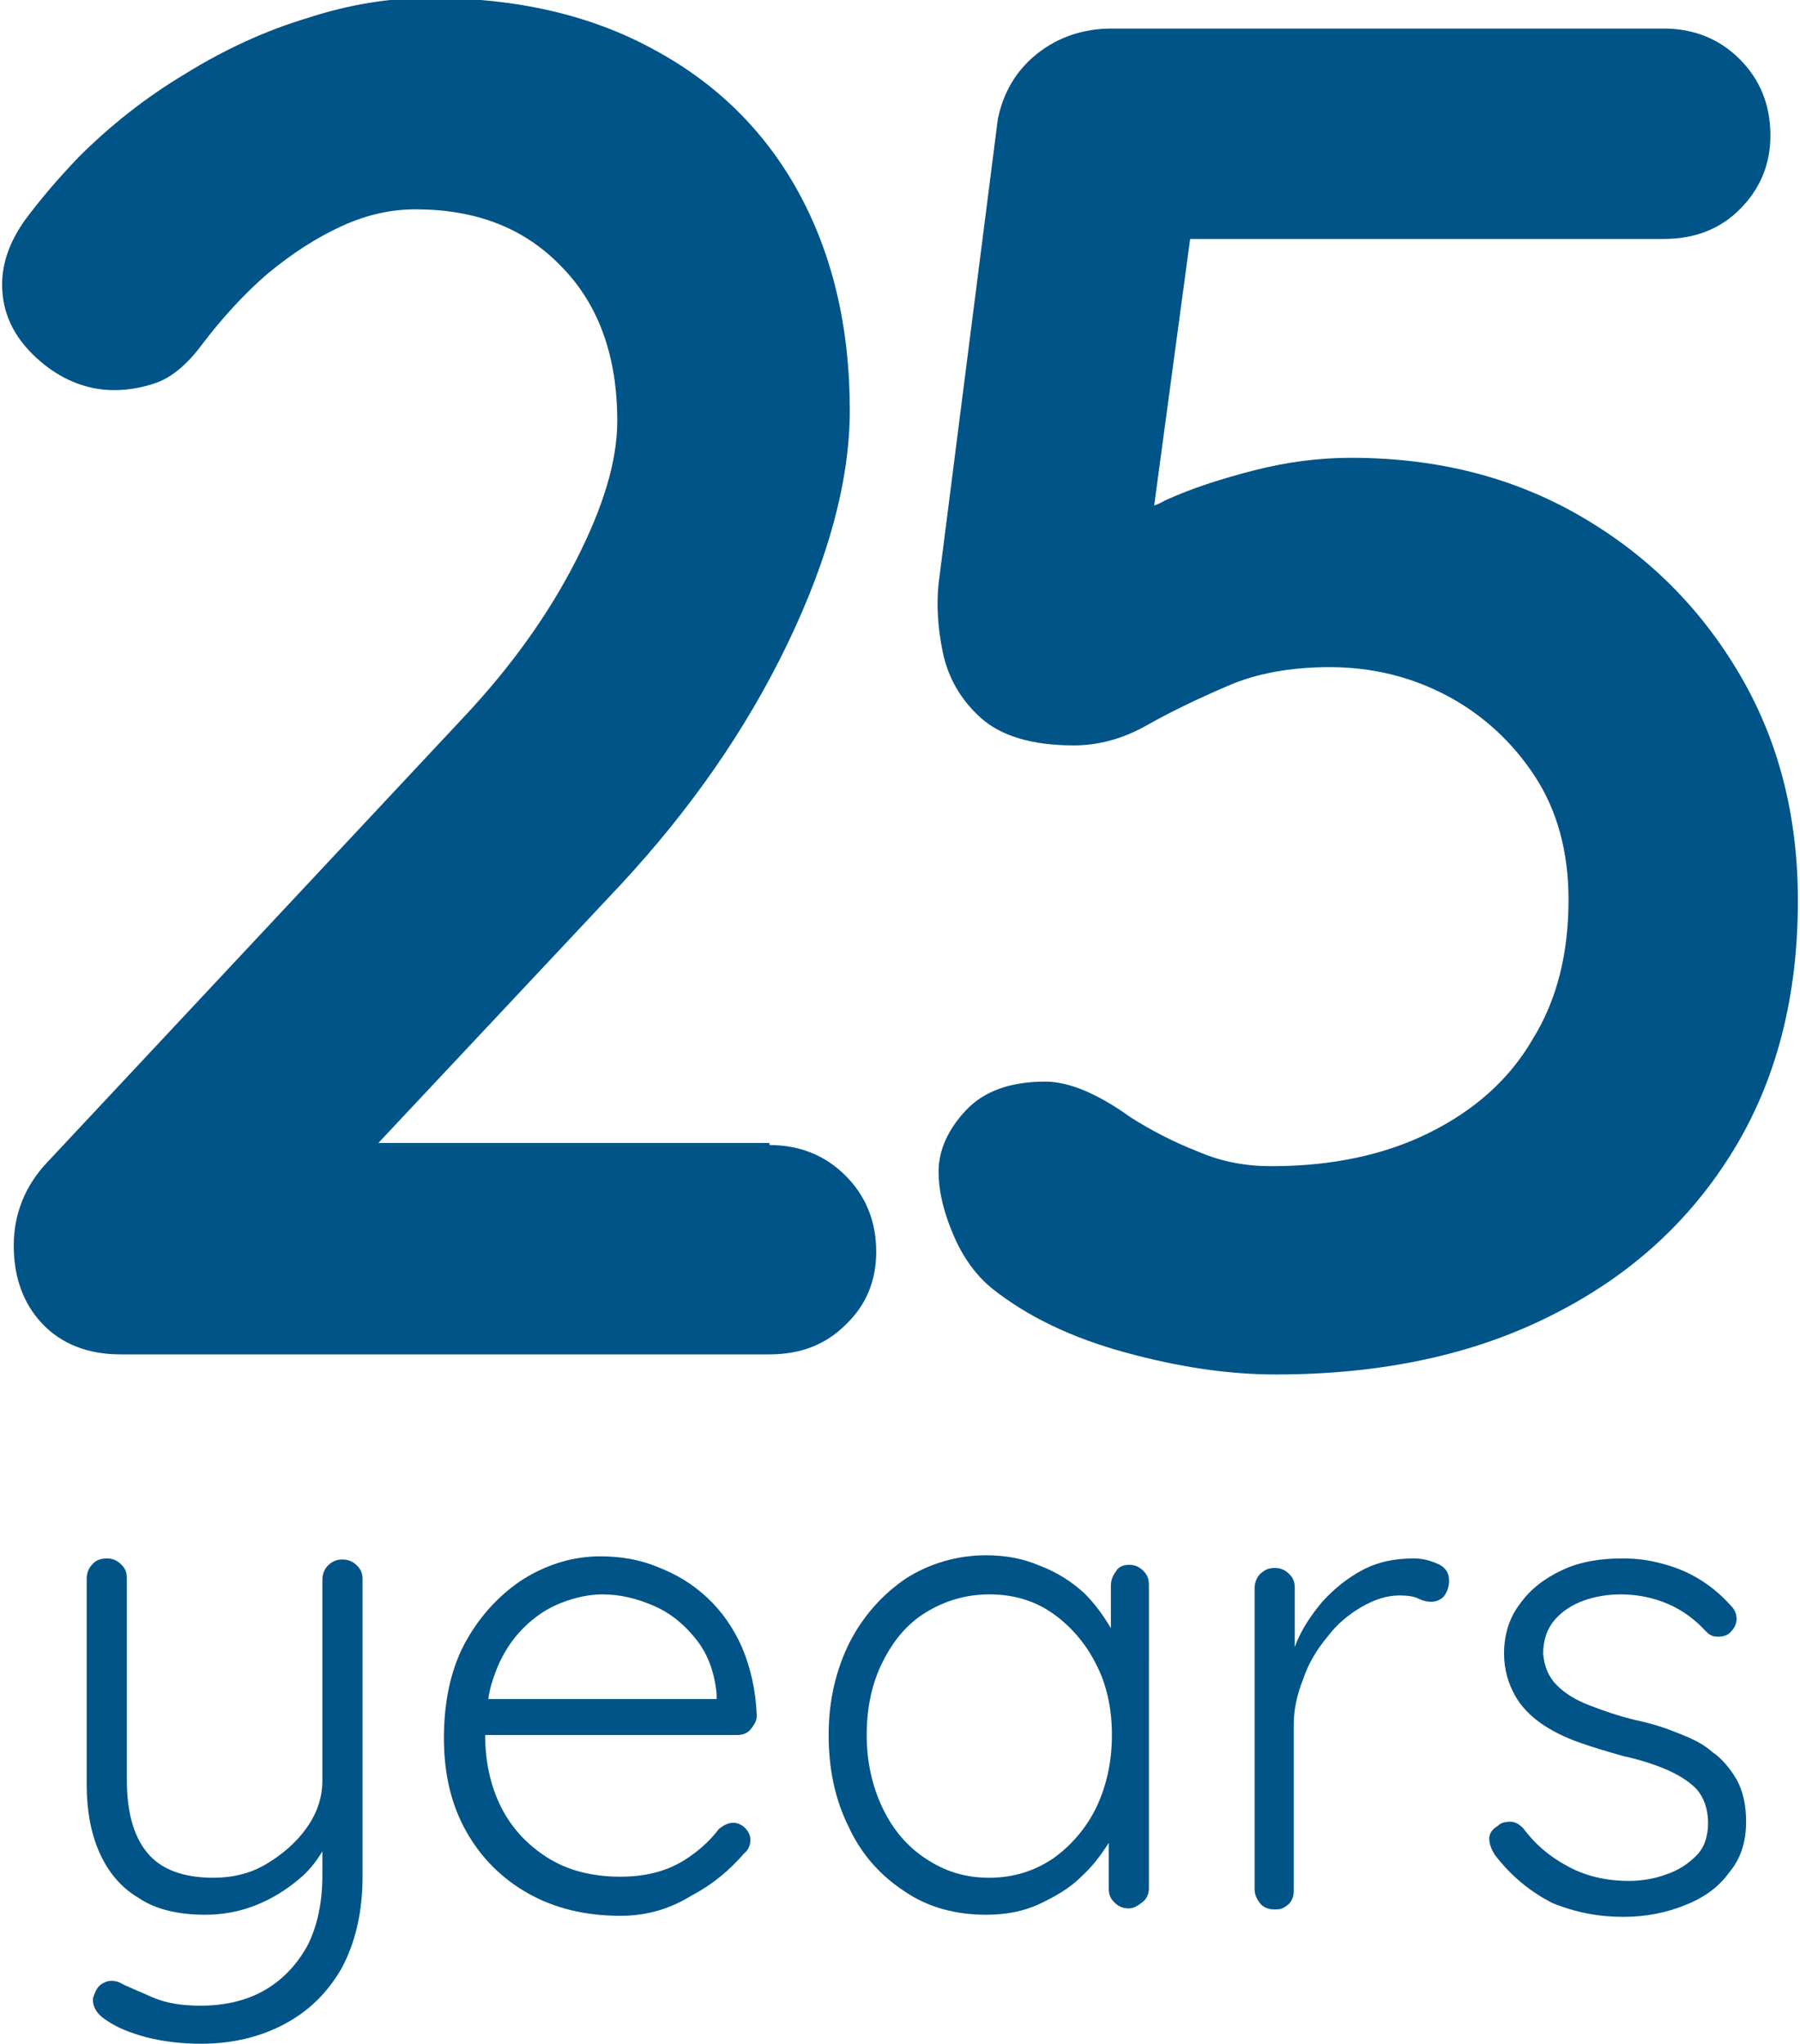 <?xml version="1.0" encoding="UTF-8"?> <svg xmlns="http://www.w3.org/2000/svg" xmlns:xlink="http://www.w3.org/1999/xlink" version="1.1" id="Layer_1" x="0px" y="0px" viewBox="0 0 170.3 193.3" style="enable-background:new 0 0 170.3 193.3;" xml:space="preserve"> <style type="text/css"> .st0{fill:#005487;} </style> <g id="artwork"> </g> <g> <g> <path class="st0" d="M32.4,147.5c-0.6,0-1,0.2-1.4,0.6c-0.3,0.3-0.5,0.8-0.5,1.3v19c0,1.6-0.5,3.1-1.5,4.5c-1,1.4-2.3,2.5-3.8,3.4 c-1.5,0.9-3.2,1.3-5,1.3c-2.9,0-5-0.8-6.3-2.4c-1.3-1.6-1.9-3.9-1.9-6.9v-19c0-0.5-0.1-0.9-0.5-1.3c-0.4-0.4-0.8-0.6-1.4-0.6 c-0.6,0-1.1,0.2-1.4,0.6c-0.3,0.3-0.5,0.8-0.5,1.3v19.5c0,2.4,0.4,4.6,1.2,6.4c0.8,1.8,2,3.3,3.7,4.3c1.6,1.1,3.8,1.6,6.3,1.6 c1.7,0,3.3-0.3,4.8-0.9c1.5-0.6,2.8-1.4,4-2.4c1-0.8,1.7-1.7,2.3-2.7v2.3c0,2.6-0.5,4.8-1.4,6.6c-1,1.8-2.3,3.2-4,4.2 s-3.8,1.5-6.1,1.5c-1.7,0-3.2-0.2-4.6-0.8c-1.3-0.6-2.4-1-3.1-1.4c-0.5-0.2-1-0.2-1.4,0c-0.5,0.2-0.8,0.6-1,1.2 c-0.2,0.4-0.1,0.9,0.1,1.3s0.6,0.8,1.1,1.1c1,0.7,2.3,1.2,3.8,1.6c1.6,0.4,3.3,0.6,5.1,0.6c2.9,0,5.5-0.6,7.8-1.8s4.1-2.9,5.5-5.3 c1.3-2.4,2-5.3,2-8.7v-28.1c0-0.5-0.1-0.9-0.5-1.3C33.4,147.7,33,147.5,32.4,147.5z"></path> <path class="st0" d="M66.9,151.1c-1.4-1.3-2.9-2.2-4.7-2.9c-1.7-0.7-3.5-1-5.4-1c-2.5,0-4.9,0.7-7.2,2.1c-2.2,1.4-4.1,3.4-5.5,5.9 c-1.4,2.5-2.1,5.6-2.1,9.2c0,3.4,0.7,6.3,2.1,8.8s3.4,4.5,5.9,5.9c2.5,1.4,5.4,2.1,8.7,2.1c2.4,0,4.6-0.6,6.7-1.9 c2.1-1.1,3.7-2.5,5-4c0.4-0.3,0.6-0.8,0.6-1.3c0-0.4-0.2-0.8-0.5-1.1c-0.3-0.3-0.7-0.5-1.1-0.5c-0.5,0-0.9,0.2-1.4,0.6 c-0.6,0.8-1.3,1.5-2.2,2.2c-0.9,0.7-1.9,1.3-3.1,1.7c-1.2,0.4-2.5,0.6-4,0.6c-2.7,0-5-0.6-6.9-1.8c-1.9-1.2-3.4-2.8-4.4-4.8 s-1.5-4.3-1.5-6.8h23.8c0.5,0,0.9-0.1,1.3-0.5c0.3-0.4,0.6-0.8,0.6-1.3c-0.1-2.5-0.6-4.6-1.4-6.5C69.4,154,68.3,152.4,66.9,151.1z M46.9,158.1c0.6-1.6,1.5-3,2.6-4.1c1.1-1.1,2.3-1.9,3.6-2.4s2.6-0.8,3.9-0.8c1.7,0,3.3,0.4,4.9,1.1c1.6,0.7,2.9,1.8,4,3.2 c1.1,1.4,1.7,3.1,1.9,5.1v0.5H46.2C46.3,159.8,46.6,158.9,46.9,158.1z"></path> <path class="st0" d="M106.8,148c-0.5,0-1,0.2-1.2,0.6c-0.3,0.4-0.5,0.8-0.5,1.4v4c-0.7-1.2-1.5-2.3-2.5-3.3 c-1.2-1.1-2.6-2-4.2-2.6c-1.6-0.7-3.3-1-5.1-1c-2.8,0-5.4,0.8-7.6,2.2c-2.2,1.5-4,3.5-5.3,6c-1.3,2.6-2,5.5-2,8.8 c0,3.2,0.6,6.1,1.9,8.7c1.2,2.6,3,4.6,5.3,6.1c2.2,1.5,4.8,2.2,7.7,2.2c1.8,0,3.5-0.3,5-1s2.9-1.5,4-2.6c1.1-1,1.9-2.1,2.6-3.2 v4.3c0,0.5,0.1,0.9,0.5,1.3c0.4,0.4,0.8,0.6,1.4,0.6c0.5,0,0.9-0.3,1.3-0.6c0.4-0.3,0.6-0.8,0.6-1.3V150c0-0.6-0.1-1-0.5-1.4 C107.8,148.2,107.4,148,106.8,148z M99.6,175.8c-1.8,1.2-3.8,1.8-6,1.8c-2.3,0-4.2-0.6-6-1.8c-1.7-1.1-3.1-2.7-4.1-4.8 c-1-2.1-1.5-4.4-1.5-6.9c0-2.6,0.5-4.9,1.5-6.9s2.3-3.6,4.1-4.7s3.8-1.7,6-1.7c2.3,0,4.3,0.6,6,1.8c1.7,1.2,3.1,2.8,4.1,4.8 c1,1.9,1.5,4.2,1.5,6.7s-0.5,4.8-1.5,6.9C102.7,173,101.3,174.6,99.6,175.8z"></path> <path class="st0" d="M136,147.9c-0.7-0.3-1.4-0.5-2.2-0.5c-1.8,0-3.4,0.3-4.9,1.1s-2.7,1.8-3.8,3c-1,1.2-1.9,2.5-2.5,4 c0,0.1-0.1,0.2-0.1,0.3v-5.6c0-0.5-0.1-0.9-0.5-1.3c-0.4-0.4-0.8-0.6-1.4-0.6s-1,0.2-1.4,0.6c-0.3,0.3-0.5,0.8-0.5,1.3v28.5 c0,0.5,0.2,0.9,0.5,1.3c0.3,0.4,0.8,0.6,1.4,0.6s0.8-0.1,1.2-0.4c0.4-0.3,0.6-0.8,0.6-1.3v-15.7c0-1.5,0.3-2.9,0.9-4.4 c0.5-1.5,1.3-2.8,2.3-4c0.9-1.2,2-2.1,3.2-2.8s2.4-1.1,3.6-1.1c0.8,0,1.4,0.1,1.8,0.3c0.4,0.2,0.8,0.3,1.2,0.3 c0.5,0,0.9-0.2,1.2-0.5c0.3-0.4,0.5-0.9,0.5-1.5C137.1,148.7,136.7,148.2,136,147.9z"></path> <path class="st0" d="M164.3,168.3c-0.6-1-1.3-1.9-2.3-2.6c-0.9-0.8-2-1.3-3.3-1.8c-1.2-0.5-2.5-0.9-3.9-1.2 c-1.7-0.4-3.1-0.9-4.4-1.4s-2.3-1.1-3.1-1.9c-0.8-0.8-1.2-1.8-1.3-3c0-1.3,0.4-2.4,1.1-3.2c0.7-0.8,1.6-1.4,2.7-1.8 c1.1-0.4,2.3-0.6,3.5-0.6c1.6,0,3.1,0.3,4.5,0.9c1.4,0.6,2.6,1.5,3.6,2.6c0.3,0.3,0.6,0.5,1.1,0.5s0.9-0.1,1.2-0.4 c0.4-0.4,0.6-0.8,0.6-1.3s-0.2-0.9-0.6-1.3c-1-1.1-2-1.9-3.2-2.6c-1.2-0.7-2.4-1.1-3.6-1.4c-1.2-0.3-2.3-0.4-3.4-0.4 c-2.1,0-4,0.3-5.7,1.1c-1.7,0.8-3,1.8-4,3.2c-1,1.3-1.5,2.9-1.5,4.7c0,1.5,0.4,2.8,1,3.9c0.6,1.1,1.5,2,2.5,2.7s2.2,1.3,3.6,1.8 c1.4,0.5,2.8,0.9,4.2,1.3c1.4,0.3,2.7,0.7,3.9,1.2s2.2,1.1,3,1.9c0.7,0.8,1.1,1.9,1.1,3.2c0,1.2-0.3,2.3-1.1,3.1s-1.7,1.4-2.9,1.8 c-1.1,0.4-2.3,0.6-3.5,0.6c-2.2,0-4.2-0.5-5.8-1.4c-1.7-0.9-3.1-2.1-4.2-3.6c-0.3-0.3-0.7-0.6-1.2-0.6s-0.9,0.1-1.2,0.4 c-0.5,0.3-0.8,0.7-0.8,1.2s0.2,1,0.5,1.5c1.6,2.1,3.5,3.6,5.5,4.6c2.2,0.9,4.4,1.3,6.7,1.3c2.1,0,4.1-0.4,5.8-1.1 c1.8-0.7,3.2-1.7,4.2-3.1c1.1-1.3,1.6-2.9,1.6-4.8C165.2,170.7,164.9,169.4,164.3,168.3z"></path> </g> <g> <path class="st0" d="M72.8,108.3v-0.2h-37l22.9-24.4c6.6-7.1,11.9-14.7,15.8-22.8c3.9-8.1,5.9-15.5,5.9-22.1 c0-8-1.7-14.9-4.9-20.7c-3.2-5.8-7.8-10.3-13.8-13.5c-5.9-3.2-12.9-4.8-21-4.8c-3.8,0-7.6,0.6-11.6,1.9c-4,1.2-7.9,3-11.6,5.3 c-3.7,2.2-7.1,4.9-10.1,7.9c-2,2.1-3.7,4.1-5.1,6c-1.4,2-2.1,4-2.1,6c0,2.7,1.1,5,3.3,7c2.2,2,4.7,3,7.3,3c1.2,0,2.6-0.2,4-0.7 s2.9-1.7,4.3-3.6c1.9-2.5,4-4.8,6.2-6.7c2.3-1.9,4.6-3.4,7-4.5c2.4-1.1,4.7-1.6,7-1.6c5.8,0,10.4,1.8,13.9,5.5 c3.5,3.6,5.2,8.5,5.2,14.5c0,3.8-1.3,8.1-3.9,13.2c-2.6,5.1-6.1,10-10.6,14.8L4.5,109.9c-2.1,2.2-3.2,4.9-3.2,7.9s0.9,5.5,2.7,7.4 c1.8,1.9,4.3,2.9,7.4,2.9h61.4c2.9,0,5.3-0.9,7.2-2.8c1.9-1.8,2.9-4.1,2.9-6.9c0-2.9-1-5.3-2.9-7.2 C78.1,109.3,75.7,108.3,72.8,108.3z"></path> <path class="st0" d="M164.6,63.8c-3.7-6.3-8.7-11.3-15.1-15c-6.4-3.7-13.6-5.5-21.7-5.5c-3,0-6.1,0.4-9.2,1.2 c-3.1,0.8-5.9,1.7-8.3,2.8c-0.4,0.2-0.7,0.4-1.1,0.5l3.4-25.2h44.8c2.9,0,5.3-0.9,7.2-2.8c1.9-1.9,2.9-4.2,2.9-7 c0-2.9-1-5.3-2.9-7.2c-1.9-1.9-4.3-2.9-7.2-2.9h-52.2c-2.7,0-5.1,0.8-7.1,2.4c-2,1.6-3.2,3.7-3.7,6.2l-5.6,43.9 c-0.2,1.9-0.1,4.1,0.4,6.5c0.5,2.4,1.7,4.5,3.6,6.2c1.9,1.7,4.8,2.6,8.8,2.6c2.3,0,4.6-0.6,6.9-1.9c2.3-1.3,4.8-2.5,7.6-3.7 c2.7-1.2,6-1.8,9.7-1.8c4,0,7.7,0.9,11.1,2.7c3.4,1.8,6.2,4.4,8.3,7.6c2.1,3.2,3.2,7.1,3.2,11.7c0,5.1-1.1,9.5-3.4,13.2 c-2.2,3.8-5.5,6.7-9.7,8.8c-4.2,2.1-9.2,3.2-15,3.2c-2.4,0-4.7-0.4-7-1.4c-2.3-0.9-4.4-2-6.3-3.2c-3.2-2.3-5.9-3.4-8.1-3.4 c-3.3,0-5.8,0.9-7.5,2.7c-1.7,1.8-2.6,3.8-2.6,5.8c0,1.9,0.5,3.9,1.4,6c0.9,2.1,2.1,3.8,3.7,5.1c3.3,2.6,7.4,4.6,12.5,6 c5.1,1.4,9.8,2.1,14.3,2.1c10.1,0,18.8-1.9,26.1-5.6c7.4-3.7,13.1-8.9,17.2-15.6c4.1-6.7,6.1-14.6,6.1-23.6 C170.1,77.2,168.3,70.1,164.6,63.8z"></path> </g> </g> </svg> 